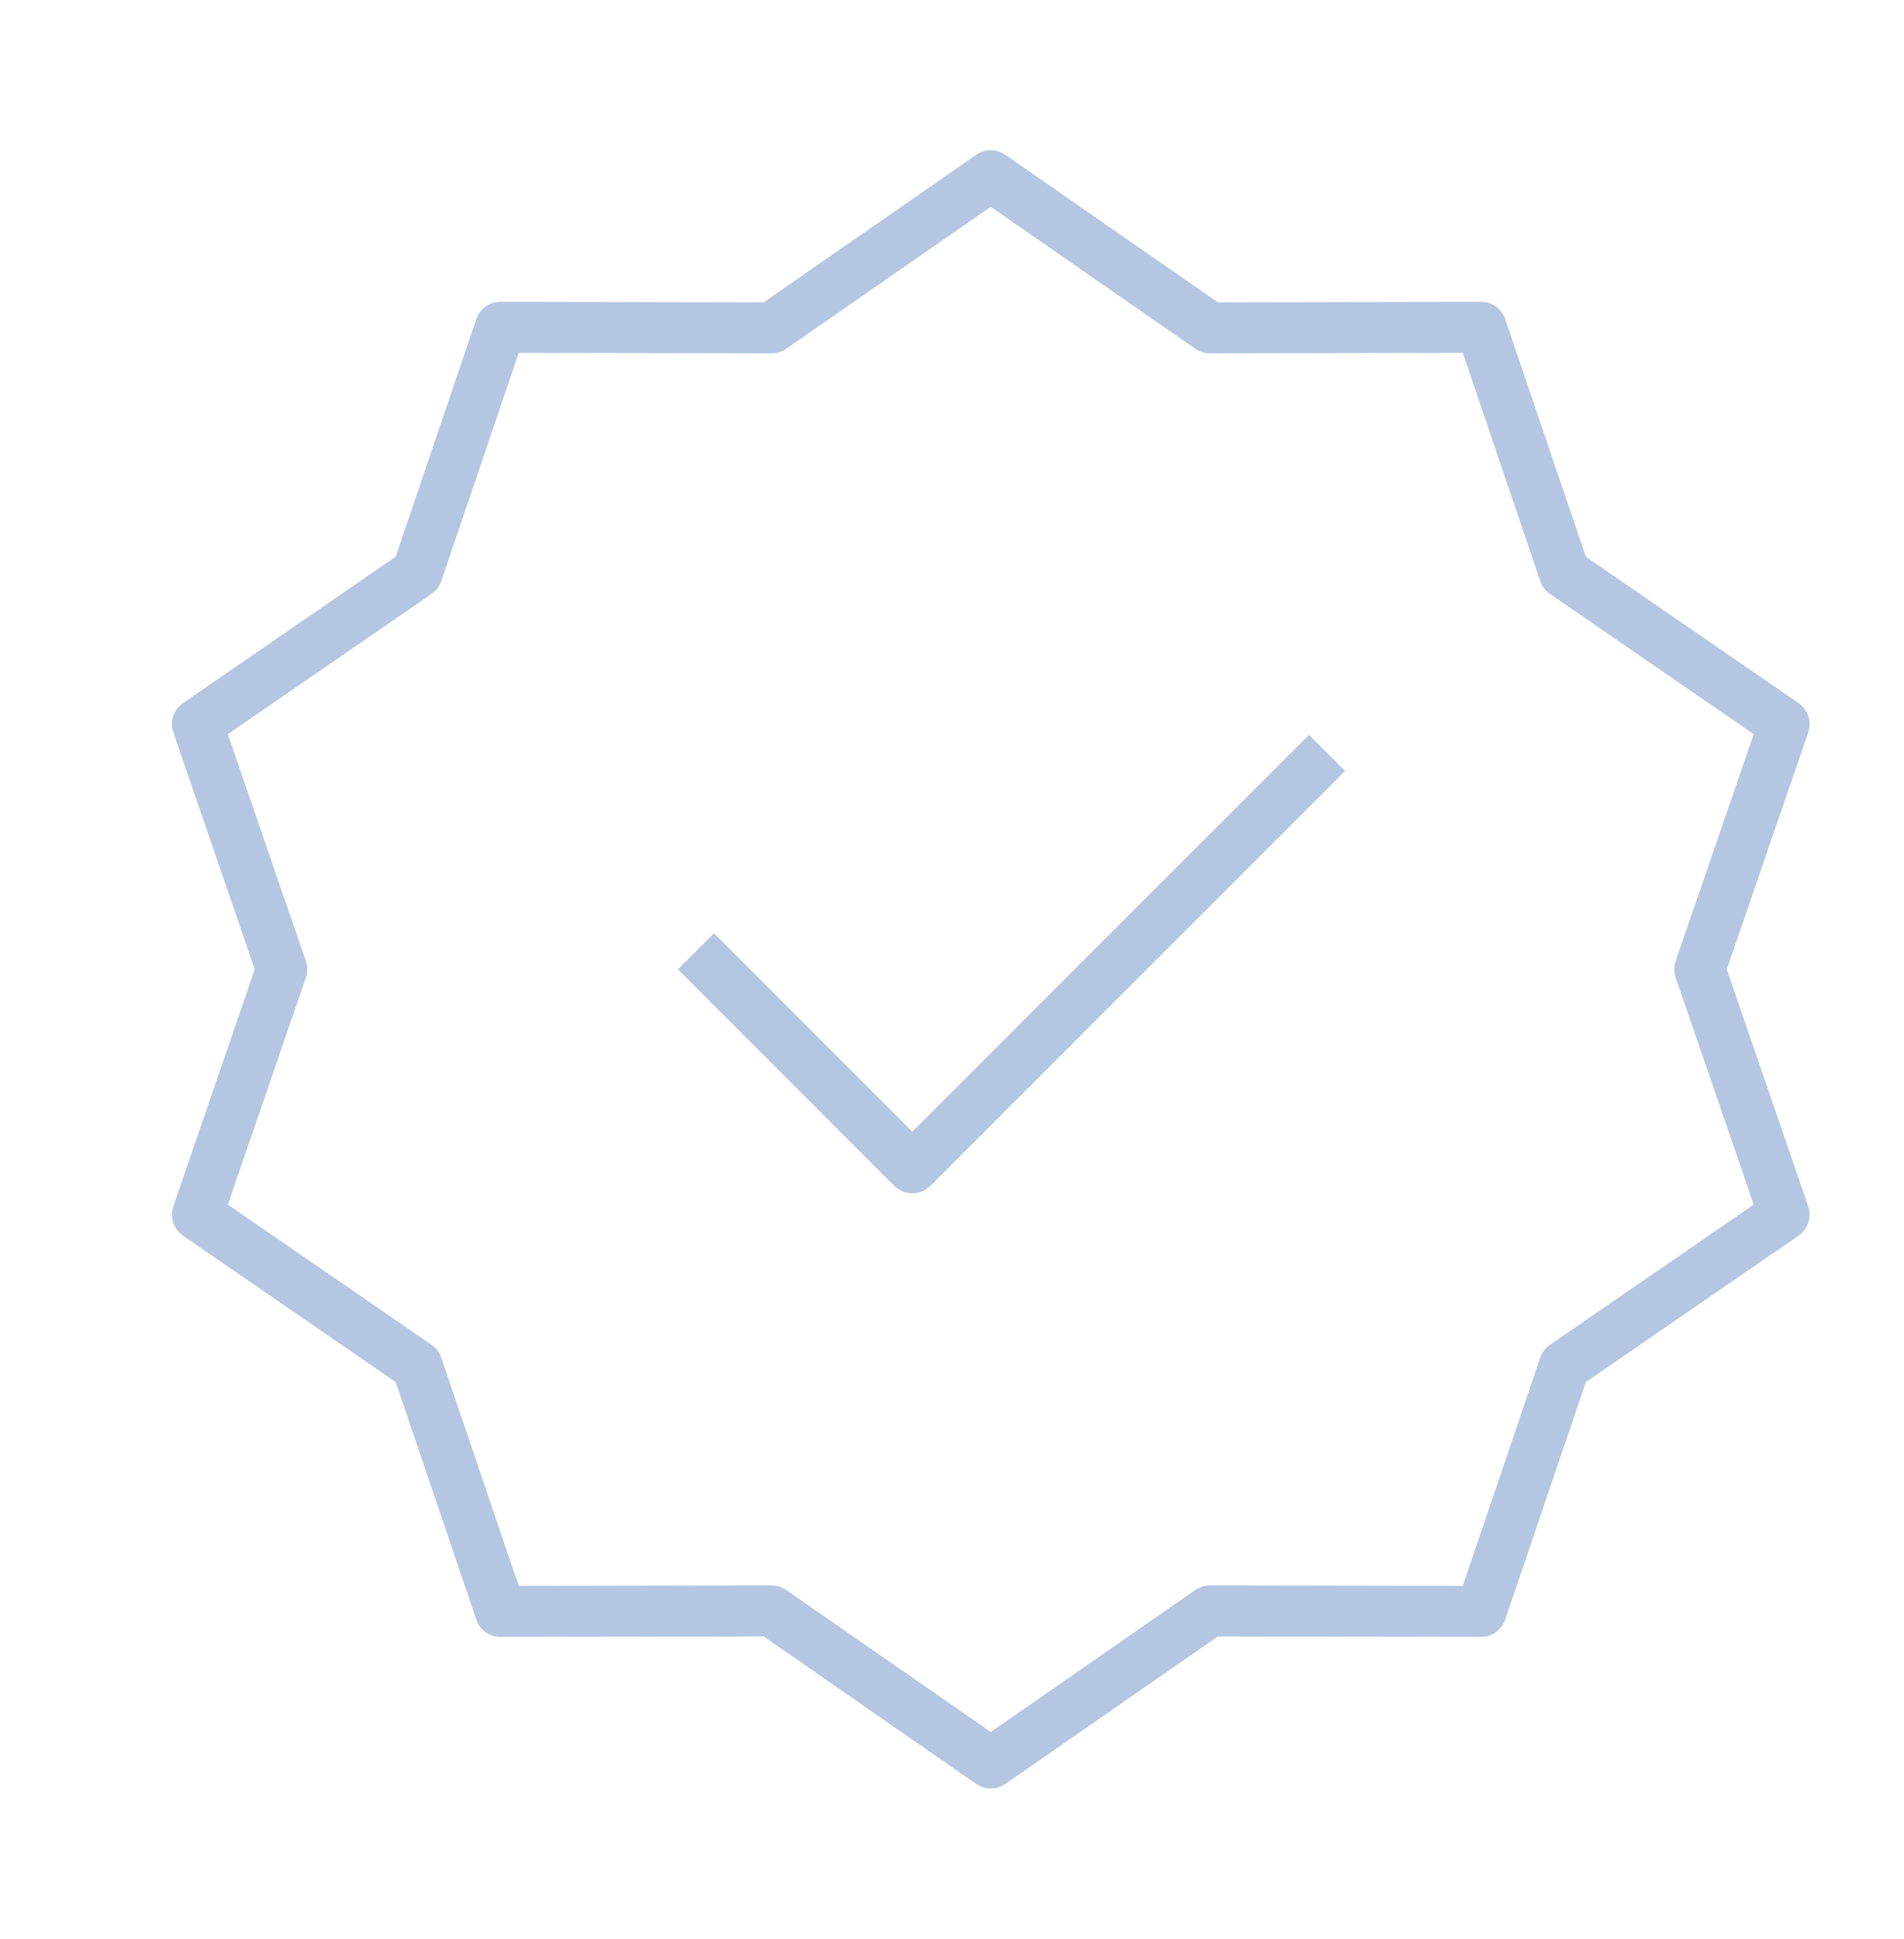 <svg width="56" height="57" viewBox="0 0 56 57" fill="none" xmlns="http://www.w3.org/2000/svg">
<path d="M29.14 5.167L35.584 9.638L43.561 9.623L46.011 16.843L52.474 21.29L49.994 28.5L52.474 35.711L46.011 40.158L43.561 47.377L35.584 47.363L29.14 51.834L22.696 47.363L14.719 47.377L12.269 40.158L5.807 35.711L8.286 28.5L5.807 21.29L12.269 16.843L14.719 9.623L22.696 9.638L29.14 5.167Z" stroke="#B4C6E2" stroke-width="1.5" stroke-linecap="round" stroke-linejoin="round"/>
<path d="M21 28.5L26.833 34.334L38.5 22.667" stroke="#B4C6E2" stroke-width="1.5" stroke-linecap="square" stroke-linejoin="round"/>
</svg>
